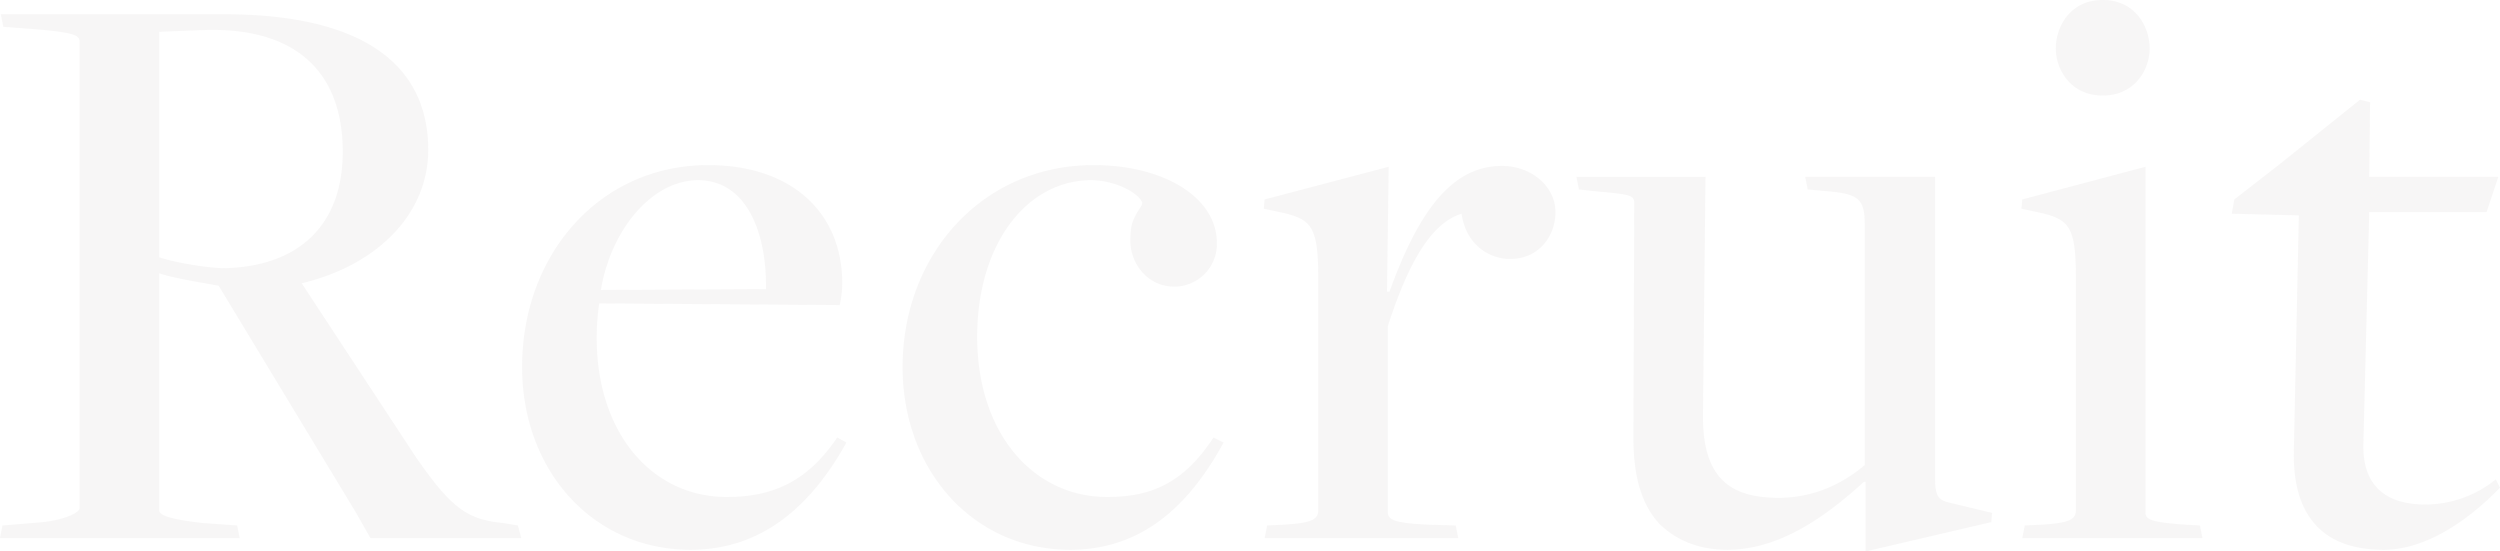 <svg xmlns="http://www.w3.org/2000/svg" width="1073.88" height="236.88" viewBox="0 0 1073.88 236.88">
  <defs>
    <style>
      .cls-1 {
        fill: #5d403d;
        fill-rule: evenodd;
        opacity: 0.05;
        mix-blend-mode: multiply;
      }
    </style>
  </defs>
  <path id="text06.svg" class="cls-1" d="M4698.99,3985.4h102.96l-1.08-5.4-15.12-1.08c-9-1.08-18.36-2.52-18.36-5.4V3871.64c5.76,2.16,20.16,4.32,25.56,5.4l59.04,97.56,6.12,10.8h64.8l-1.44-5.4-6.48-1.08c-15.84-1.44-22.68-7.2-37.44-28.44l-48.96-74.52c32.04-7.56,54.36-29.52,54.36-57.24,0-37.44-29.16-58.32-87.84-58.32h-95.76l1.08,5.4,14.4,1.08c16.2,1.44,18.36,2.52,18.36,5.4v200.16c0,2.52-8.28,5.4-15.84,6.12l-17.28,1.44Zm96.48-115.92c-6.48,0-20.52-2.16-28.08-4.68v-96.84s16.56-.72,18-0.72c41.04-1.8,60.84,18.36,60.84,52.2C4846.23,3851.48,4826.79,3868.76,4795.47,3869.48Zm200.16,120.96c29.16,0,50.76-16.92,66.96-46.08l-3.96-2.16c-13.32,19.8-28.8,25.56-47.52,25.56-31.68,0-55.8-27-55.8-68.4a101.805,101.805,0,0,1,1.08-14.76l103.32,0.72a46.7,46.7,0,0,0,1.08-9.36c0-30.24-21.6-50.76-57.6-50.76-46.44,0-79.92,38.16-79.92,86.76C4923.27,3956.24,4953.51,3990.44,4995.63,3990.44Zm-38.52-111.6c4.32-25.92,21.96-47.16,41.76-47.16,20.52,0,29.52,21.96,29.16,46.8C5028.39,3878.48,4957.11,3878.84,4957.11,3878.84Zm201.6,111.6c29.16,0,50.04-16.92,65.88-46.08l-4.32-2.16c-12.96,19.8-27,25.56-45.72,25.56-31.68,0-55.8-27.36-55.8-68.76,0-40.32,21.6-67.32,48.96-67.32,10.08,0,20.52,5.4,21.96,9.72,0,2.16-5.04,5.76-5.04,14.04-1.08,11.52,7.2,21.96,18.72,21.96a18.279,18.279,0,0,0,18.36-18.72c0-19.8-23.04-33.48-52.92-33.48-47.88,0-82.08,38.52-82.08,86.76C5086.71,3956.24,5116.95,3990.44,5158.71,3990.44Zm83.52-5.04h83.16l-1.08-5.4-12.24-.36c-14.4-.72-16.92-2.16-16.92-5.4v-79.92c9.36-28.8,19.08-44.28,31.68-48.24,1.8,12.96,11.52,19.44,20.88,19.44,12.24,0,19.44-9.72,19.44-20.16,0-10.8-10.08-19.8-23.04-19.8-21.24,0-35.64,19.08-48.24,54h-1.08l0.72-53.64-53.28,14.04-0.36,3.96,8.28,1.8c12.6,2.88,15.12,6.48,15.12,28.8v99c0,4.32-3.96,5.4-14.4,6.12l-7.56.36Zm258.12,5.76,54-12.6,0.36-3.96-19.44-4.68c-3.6-1.08-5.04-2.88-5.04-9.72V3830.24h-55.8l1.08,5.4,7.56,0.72c14.04,1.08,16.92,3.24,16.92,14.04v103.68c-9,7.56-21.24,14.04-37.08,14.04-21.6,0-32.4-9.36-32.4-34.92l1.08-102.96h-55.44l1.08,5.4,6.12,0.72c16.56,1.44,17.64,1.8,17.64,5.4l-0.36,100.44c0,16.2,3.24,28.8,11.52,37.44,7.56,7.2,17.28,10.8,28.8,10.8,23.4,0,43.56-15.48,58.68-29.16h0.72v29.88Zm101.88-195.84c14.04,0,20.16-11.52,20.16-20.16,0-9.36-6.12-20.88-20.16-20.88s-20.16,11.52-20.16,20.88C5582.07,3783.8,5588.19,3795.32,5602.23,3795.32Zm-34.56,190.08h77.4l-1.08-5.4-6.48-.36c-14.76-1.08-16.92-2.16-16.92-5.4V3825.92l-52.92,14.04-0.36,3.96,8.28,1.8c12.6,2.88,15.12,6.48,15.12,28.44v99.36c0,4.32-3.96,5.4-14.4,6.12l-7.56.36Zm155.16,5.04c18,0,36-12.24,50.04-26.64l-1.8-3.6a48.332,48.332,0,0,1-30.24,10.8c-18,0-27-9-26.64-25.92l2.52-99.72h50.4l5.04-15.12h-55.44l0.36-32.04-4.32-1.08-34.56,27.72-19.44,15.12-1.08,6.12,28.8,0.72-2.16,101.88C5683.95,3977.84,5698.71,3990.44,5722.83,3990.44Z" transform="translate(-4699 -3754.28)"/>
</svg>
